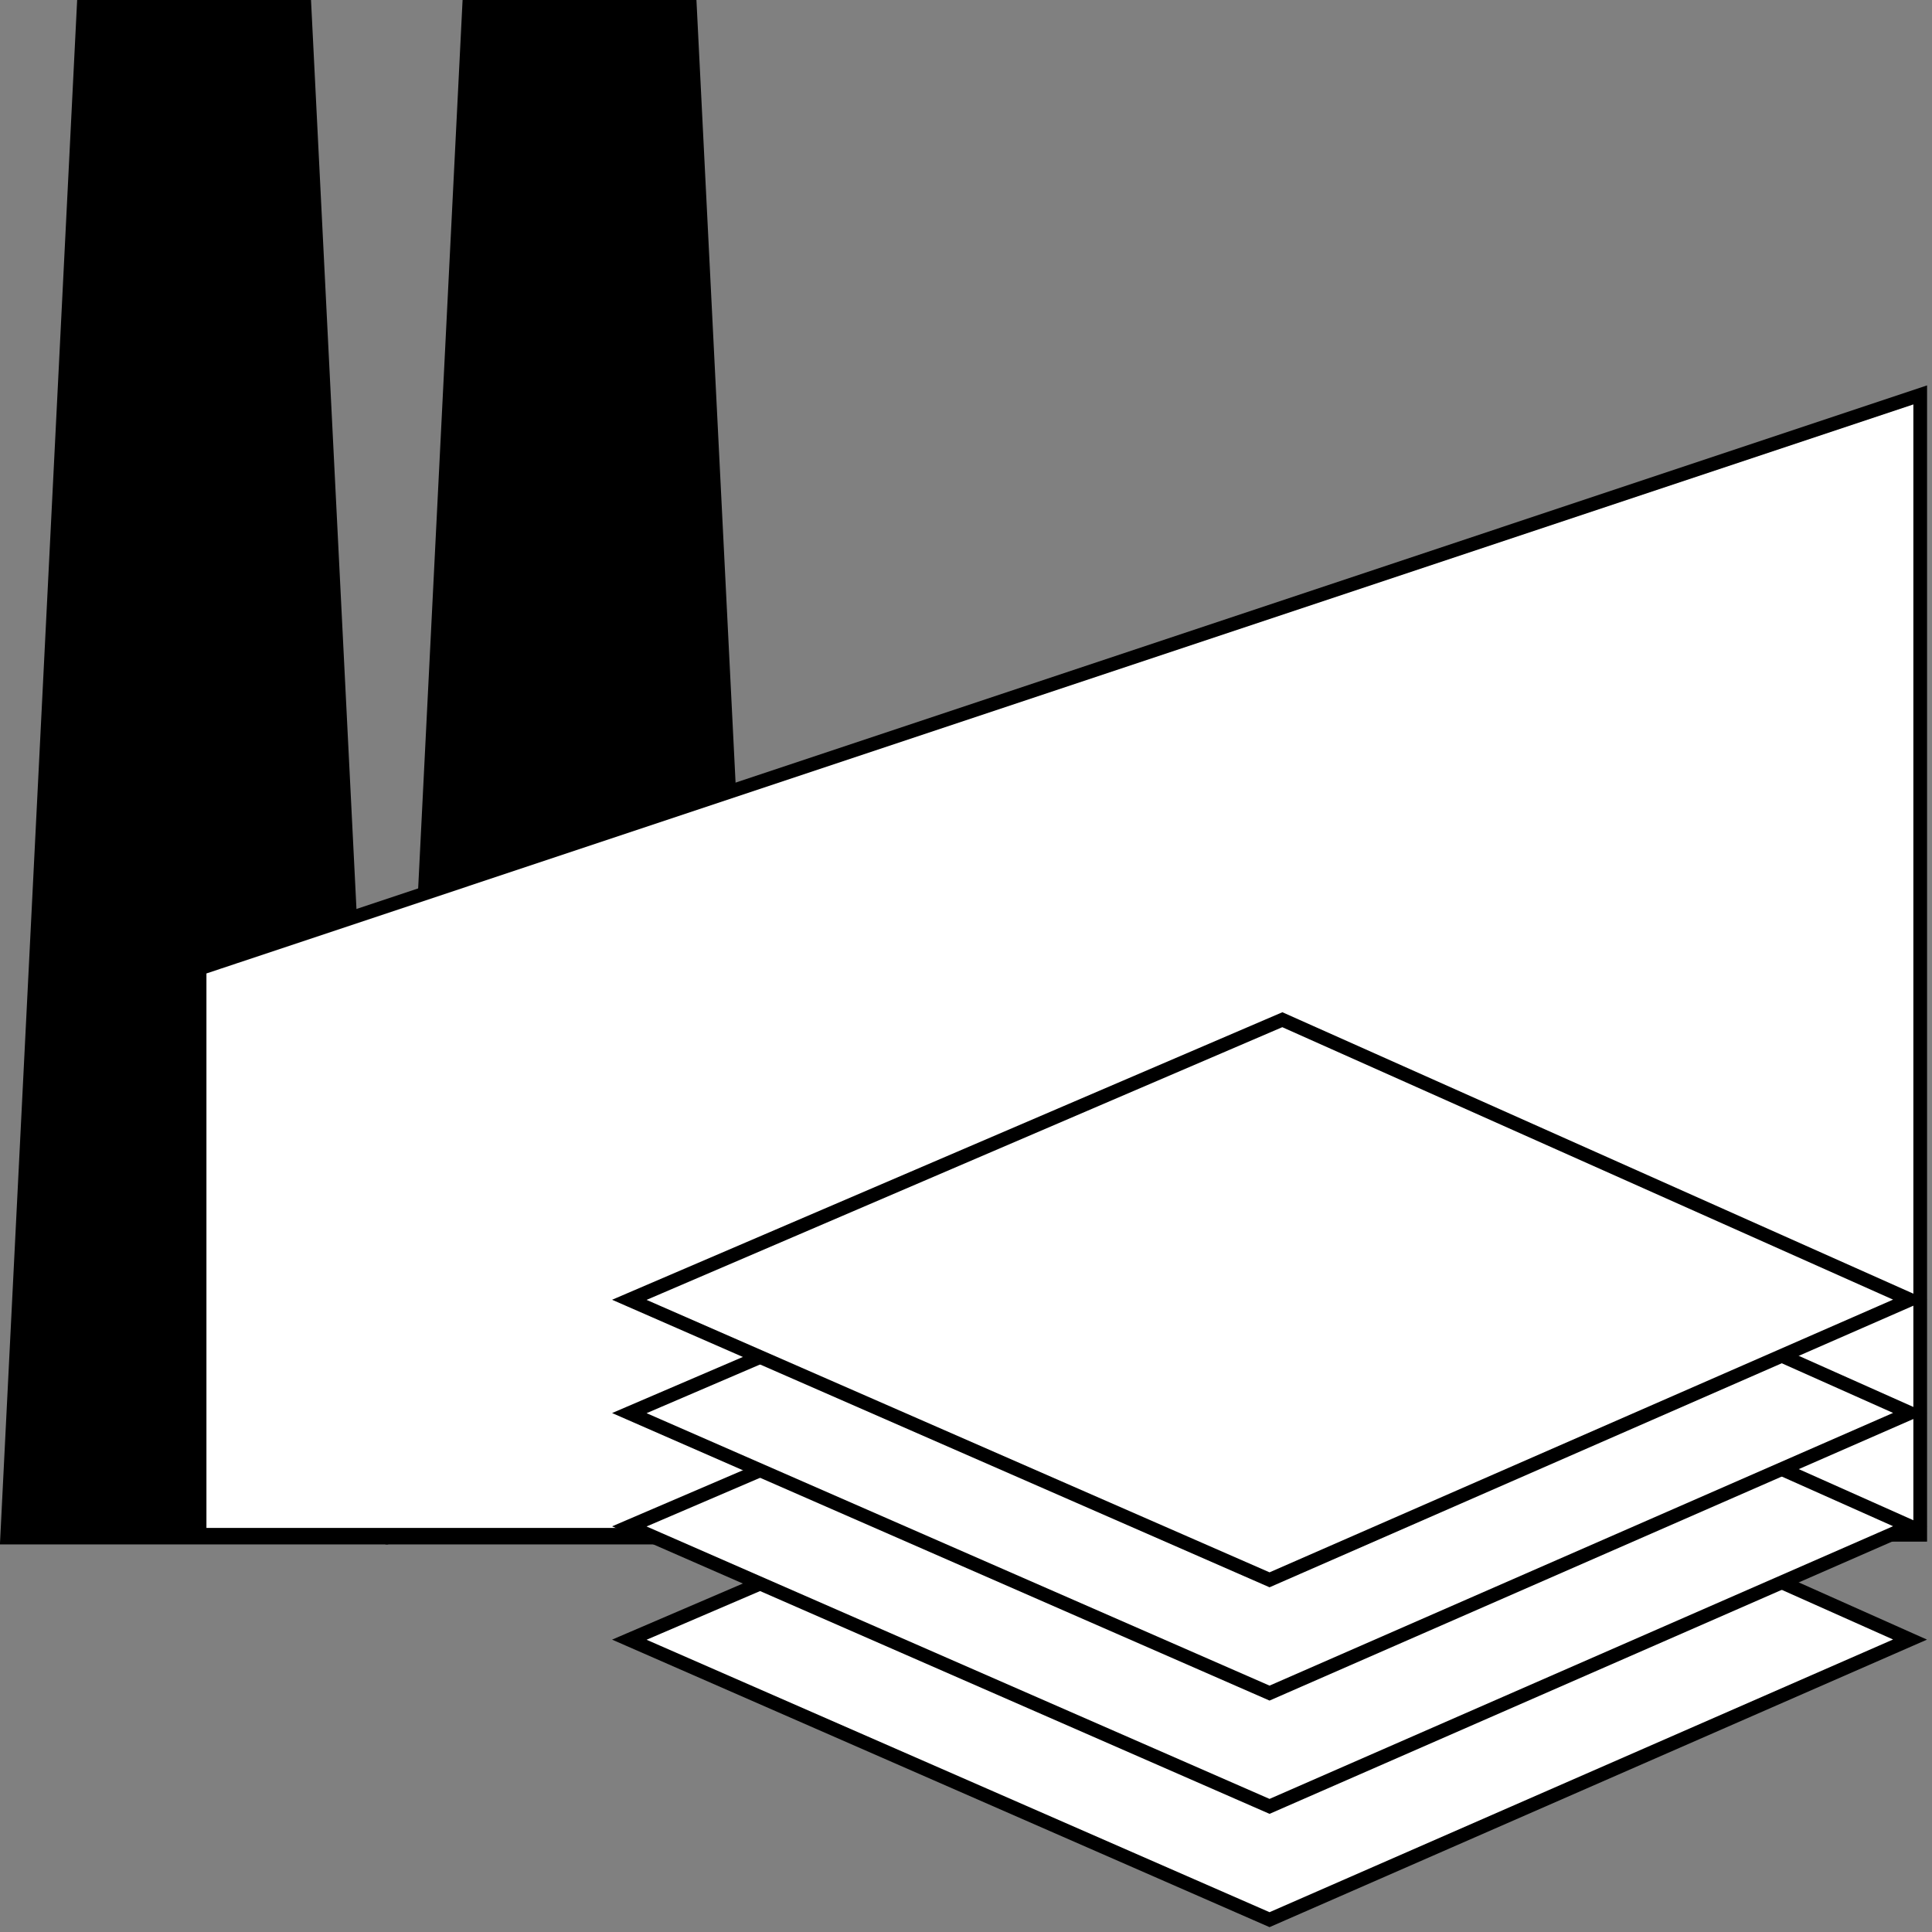 <svg width="141" height="141" viewBox="0 0 141 141" fill="none" xmlns="http://www.w3.org/2000/svg">
<rect x="0" y="0" width="141" height="141" fill="#808080" stroke="none"/>
<path d="M5.726 0.1L0.1 112.615H28.229L22.603 0.1H5.726Z" fill="black"/>
<path d="M28.229 112.615H0.1L5.726 0.1H22.603L28.229 112.615Z" stroke="black" stroke-width="0.2" stroke-miterlimit="10"/>
<path d="M33.855 0.1L28.229 112.615H56.357L50.732 0.1H33.855Z" fill="black"/>
<path d="M56.357 112.615H28.229L33.855 0.1H50.732L56.357 112.615Z" stroke="black" stroke-width="0.2" stroke-miterlimit="10"/>
<path d="M140.14 112.012H14.566V70.683C56.428 56.729 98.279 42.775 140.14 28.821V112.012Z" fill="white"/>
<path d="M140.14 112.012H14.566V70.683C56.428 56.729 98.279 42.775 140.14 28.821V112.012Z" stroke="black" stroke-miterlimit="10"/>
<path d="M45.929 119.667C61.812 112.855 77.705 106.034 93.587 99.223C108.857 106.034 124.127 112.845 139.397 119.657C123.816 126.468 108.234 133.289 92.653 140.1C77.082 133.289 61.501 126.478 45.929 119.667Z" fill="white"/>
<path d="M45.929 119.667C61.812 112.855 77.705 106.034 93.587 99.223C108.857 106.034 124.127 112.845 139.397 119.657C123.816 126.468 108.234 133.289 92.653 140.1C77.082 133.289 61.501 126.478 45.929 119.667Z" stroke="black" stroke-miterlimit="10"/>
<path d="M45.929 111.399C61.812 104.588 77.705 97.776 93.587 90.955C108.857 97.766 124.127 104.578 139.397 111.389C123.816 118.2 108.234 125.021 92.653 131.832C77.082 125.021 61.501 118.21 45.929 111.399Z" fill="white"/>
<path d="M45.929 111.399C61.812 104.588 77.705 97.776 93.587 90.955C108.857 97.766 124.127 104.578 139.397 111.389C123.816 118.2 108.234 125.021 92.653 131.832C77.082 125.021 61.501 118.21 45.929 111.399Z" stroke="black" stroke-miterlimit="10"/>
<path d="M45.929 103.131C61.812 96.32 77.705 89.499 93.587 82.688C108.857 89.499 124.127 96.31 139.397 103.121C123.816 109.932 108.234 116.753 92.653 123.565C77.082 116.753 61.501 109.942 45.929 103.131Z" fill="white"/>
<path d="M45.929 103.131C61.812 96.32 77.705 89.499 93.587 82.688C108.857 89.499 124.127 96.31 139.397 103.121C123.816 109.932 108.234 116.753 92.653 123.565C77.082 116.753 61.501 109.942 45.929 103.131Z" stroke="black" stroke-miterlimit="10"/>
<path d="M45.929 94.863C61.812 88.052 77.705 81.231 93.587 74.42C108.857 81.231 124.127 88.042 139.397 94.853C123.816 101.664 108.234 108.486 92.653 115.297C77.082 108.486 61.501 101.675 45.929 94.863Z" fill="white"/>
<path d="M45.929 94.863C61.812 88.052 77.705 81.231 93.587 74.42C108.857 81.231 124.127 88.042 139.397 94.853C123.816 101.664 108.234 108.486 92.653 115.297C77.082 108.486 61.501 101.675 45.929 94.863Z" stroke="black" stroke-miterlimit="10"/>
</svg>
